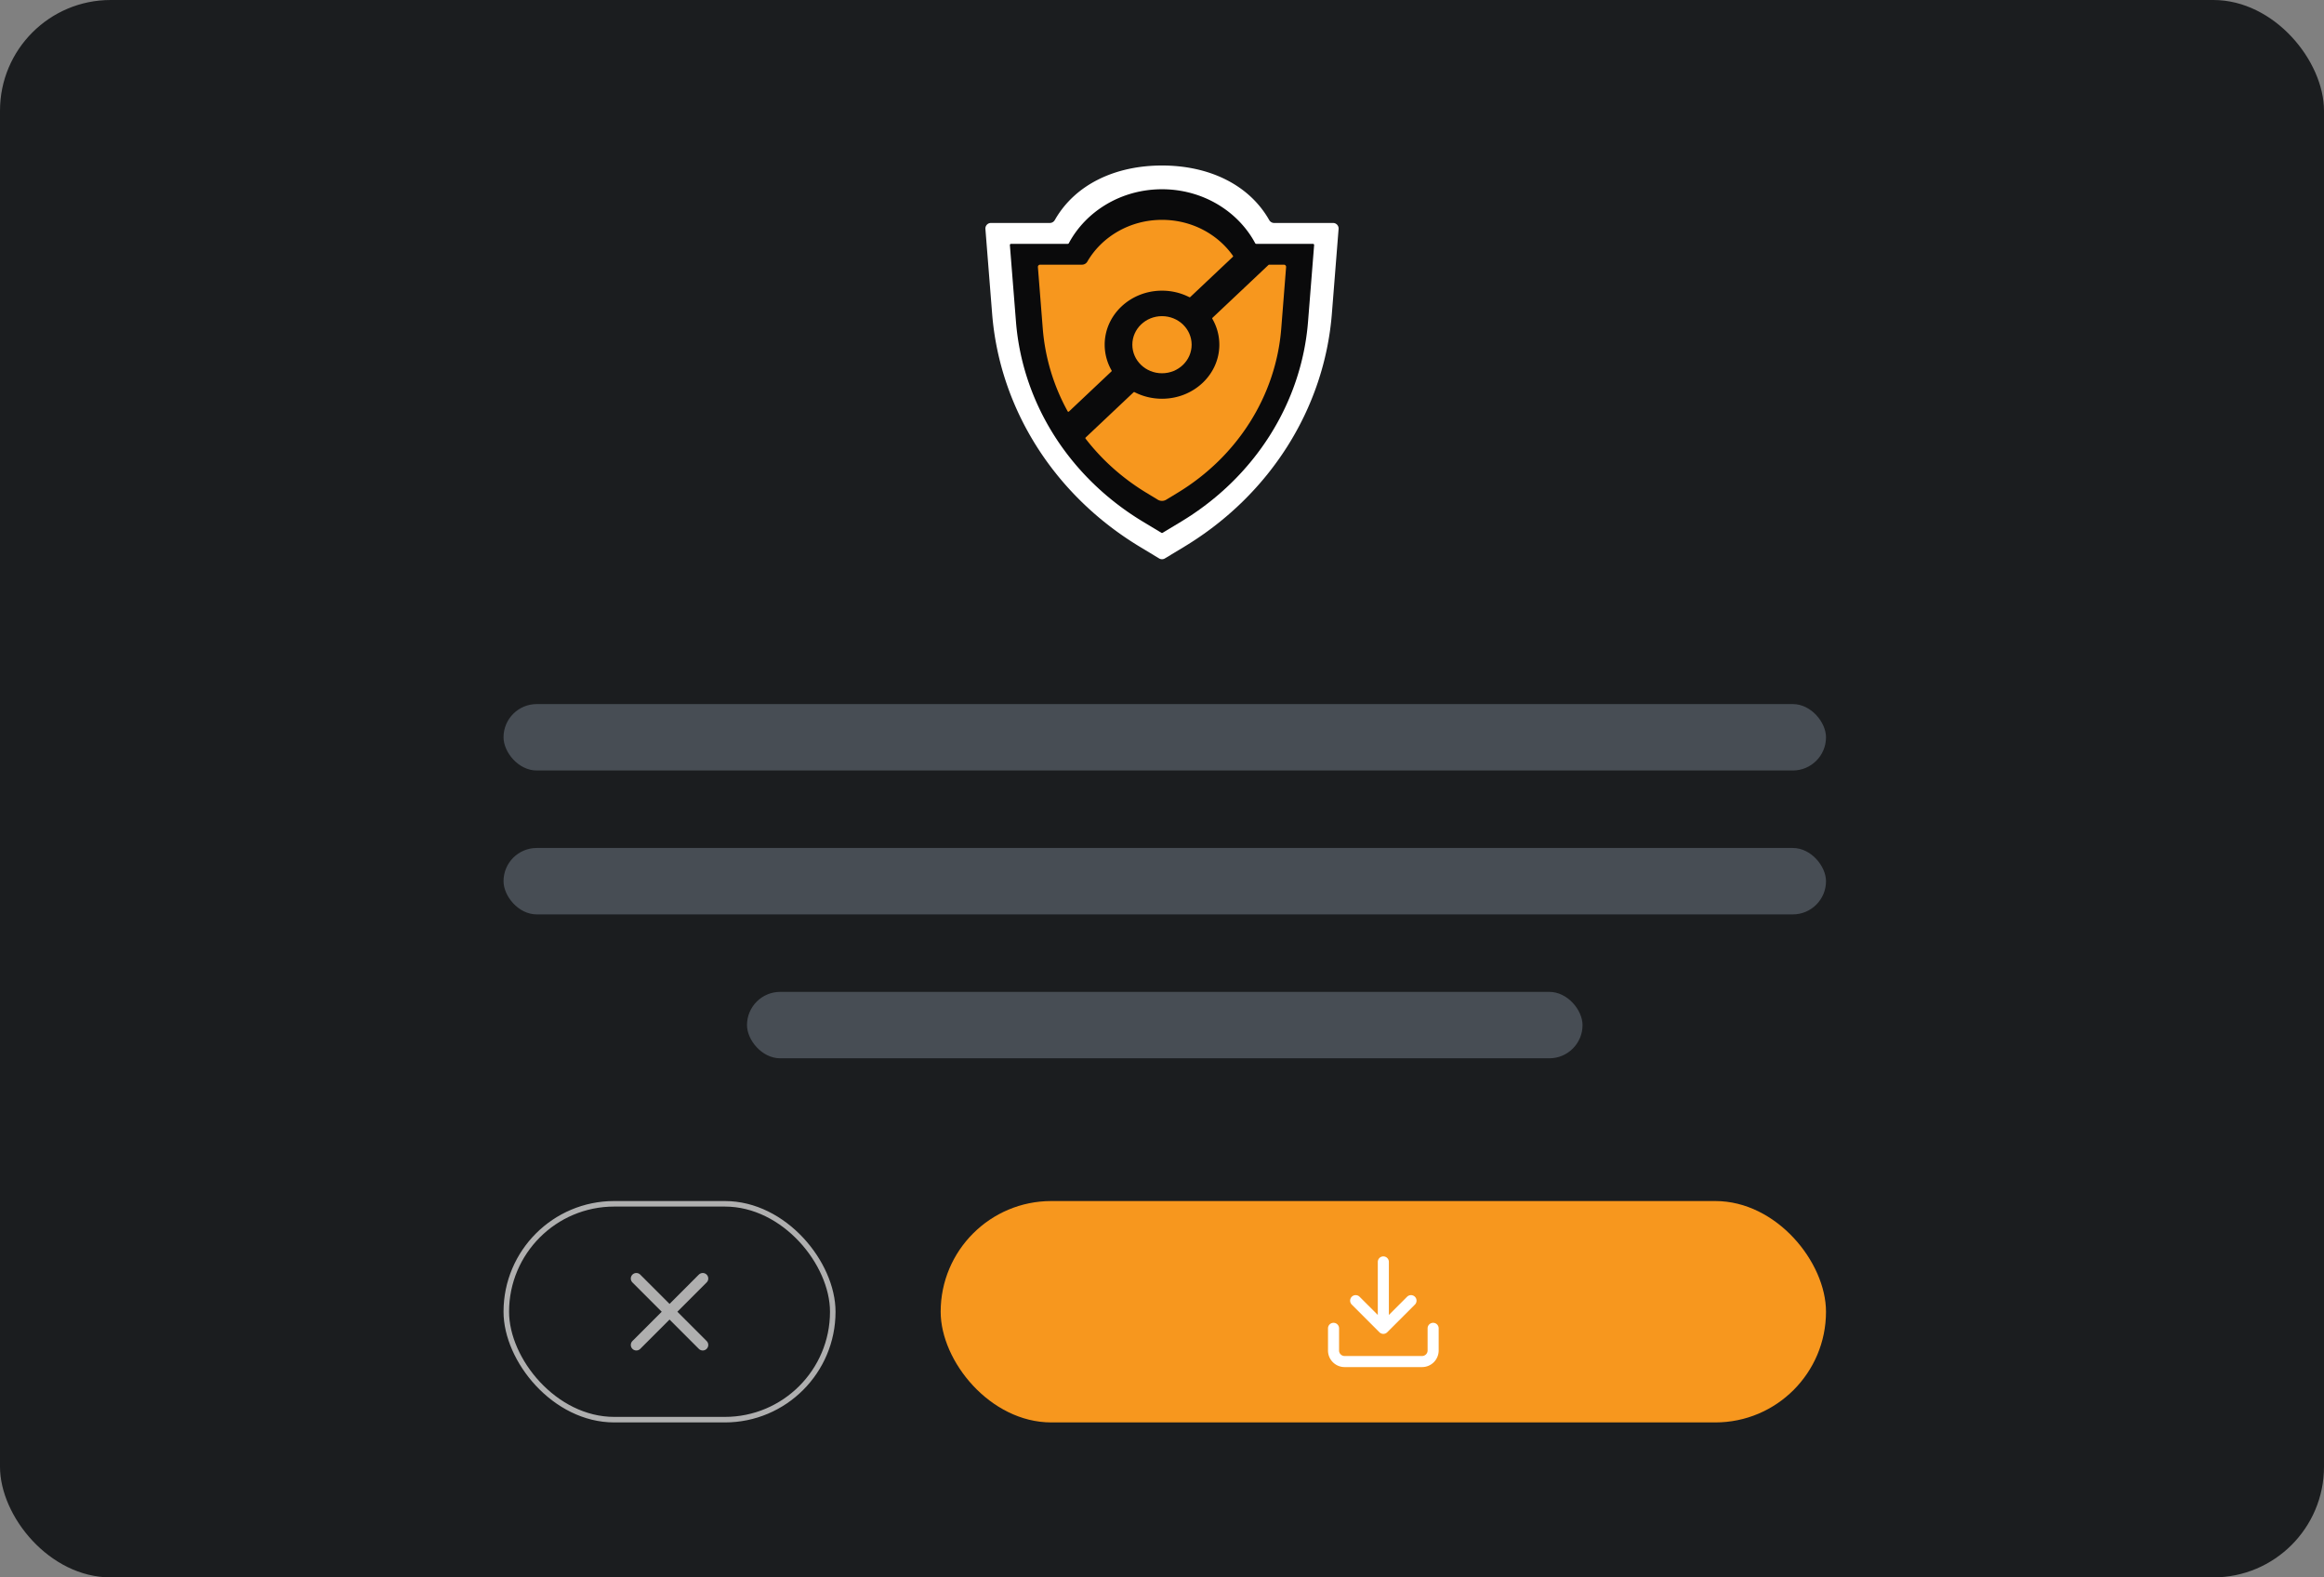<?xml version="1.0" encoding="UTF-8"?> <svg xmlns="http://www.w3.org/2000/svg" width="420" height="285" fill="none"><rect width="100%" height="100%" fill="#808080" stroke="none"/><rect width="420" height="285" fill="#1B1D1F" rx="20"></rect><path fill="#fff" d="M229.371 39.754c.184.323.523.531.895.531h10.652a1 1 0 0 1 .996 1.08L240.7 56.671c-1.363 17.188-11.235 32.777-26.659 42.097l-3.524 2.129a1 1 0 0 1-1.034 0l-3.524-2.129c-15.424-9.32-25.296-24.909-26.659-42.097l-1.214-15.308a1 1 0 0 1 .996-1.079h10.652c.372 0 .711-.208.895-.53 3.678-6.466 10.972-9.851 19.371-9.851s15.693 3.385 19.371 9.85"></path><path fill="#0A0A0B" d="M226.843 43.944c.037.07.109.113.188.113h10.249c.124 0 .221.106.212.23l-1.1 13.83c-1.172 14.748-9.658 28.122-22.918 36.12l-3.364 2.028a.21.21 0 0 1-.219 0l-3.364-2.029c-13.26-7.997-21.746-21.371-22.918-36.119l-1.1-13.83a.213.213 0 0 1 .212-.23h10.249a.22.22 0 0 0 .189-.113c3.095-5.782 9.475-9.75 16.842-9.75s13.746 3.968 16.842 9.75"></path><path fill="#F7971E" fill-rule="evenodd" d="M192.954 74.322c.046.083.157.1.226.035l7.683-7.248a.15.15 0 0 0 .026-.18 9.3 9.3 0 0 1-1.247-4.648c0-5.392 4.639-9.764 10.361-9.764 1.787 0 3.468.427 4.935 1.177.055.028.122.02.168-.023l7.698-7.264a.144.144 0 0 0 .02-.188c-2.755-3.916-7.469-6.497-12.823-6.497-5.813 0-10.873 3.043-13.488 7.532a1.12 1.12 0 0 1-.961.567h-7.579c-.234 0-.419.2-.4.433l.878 11.113a37 37 0 0 0 4.503 14.955m3.244 4.73a.146.146 0 0 0-.016.194c2.95 3.825 6.655 7.156 10.982 9.78l2.074 1.258a1.47 1.47 0 0 0 1.526 0l2.073-1.258c10.827-6.566 17.756-17.55 18.713-29.66l.878-11.112a.4.4 0 0 0-.4-.433h-2.672a.15.15 0 0 0-.1.04l-10.132 9.56a.15.15 0 0 0-.026.18 9.3 9.3 0 0 1 1.265 4.68c0 5.393-4.638 9.764-10.36 9.764-1.801 0-3.494-.433-4.97-1.194a.15.15 0 0 0-.168.023z" clip-rule="evenodd"></path><ellipse cx="209.998" cy="62.281" fill="#F7971E" rx="5.359" ry="5.159"></ellipse><rect width="239" height="12" x="91" y="127.21" fill="#474D54" rx="6"></rect><rect width="239" height="12" x="91" y="153.21" fill="#474D54" rx="6"></rect><rect width="151" height="12" x="135" y="179.21" fill="#474D54" rx="6"></rect><rect width="59" height="39" x="91.5" y="217.5" stroke="#AFAFAF" rx="19.5"></rect><path stroke="#AFAFAF" stroke-linecap="round" stroke-linejoin="round" stroke-width="2" d="m127 231-12 12M115 231l12 12"></path><rect width="160" height="40" x="170" y="217" fill="#F7971E" rx="20"></rect><path stroke="#fff" stroke-linecap="round" stroke-linejoin="round" stroke-width="2" d="M259 240v4a2 2 0 0 1-2 2h-14a2 2 0 0 1-2-2v-4M245 235l5 5 5-5M250 240v-12"></path></svg> 